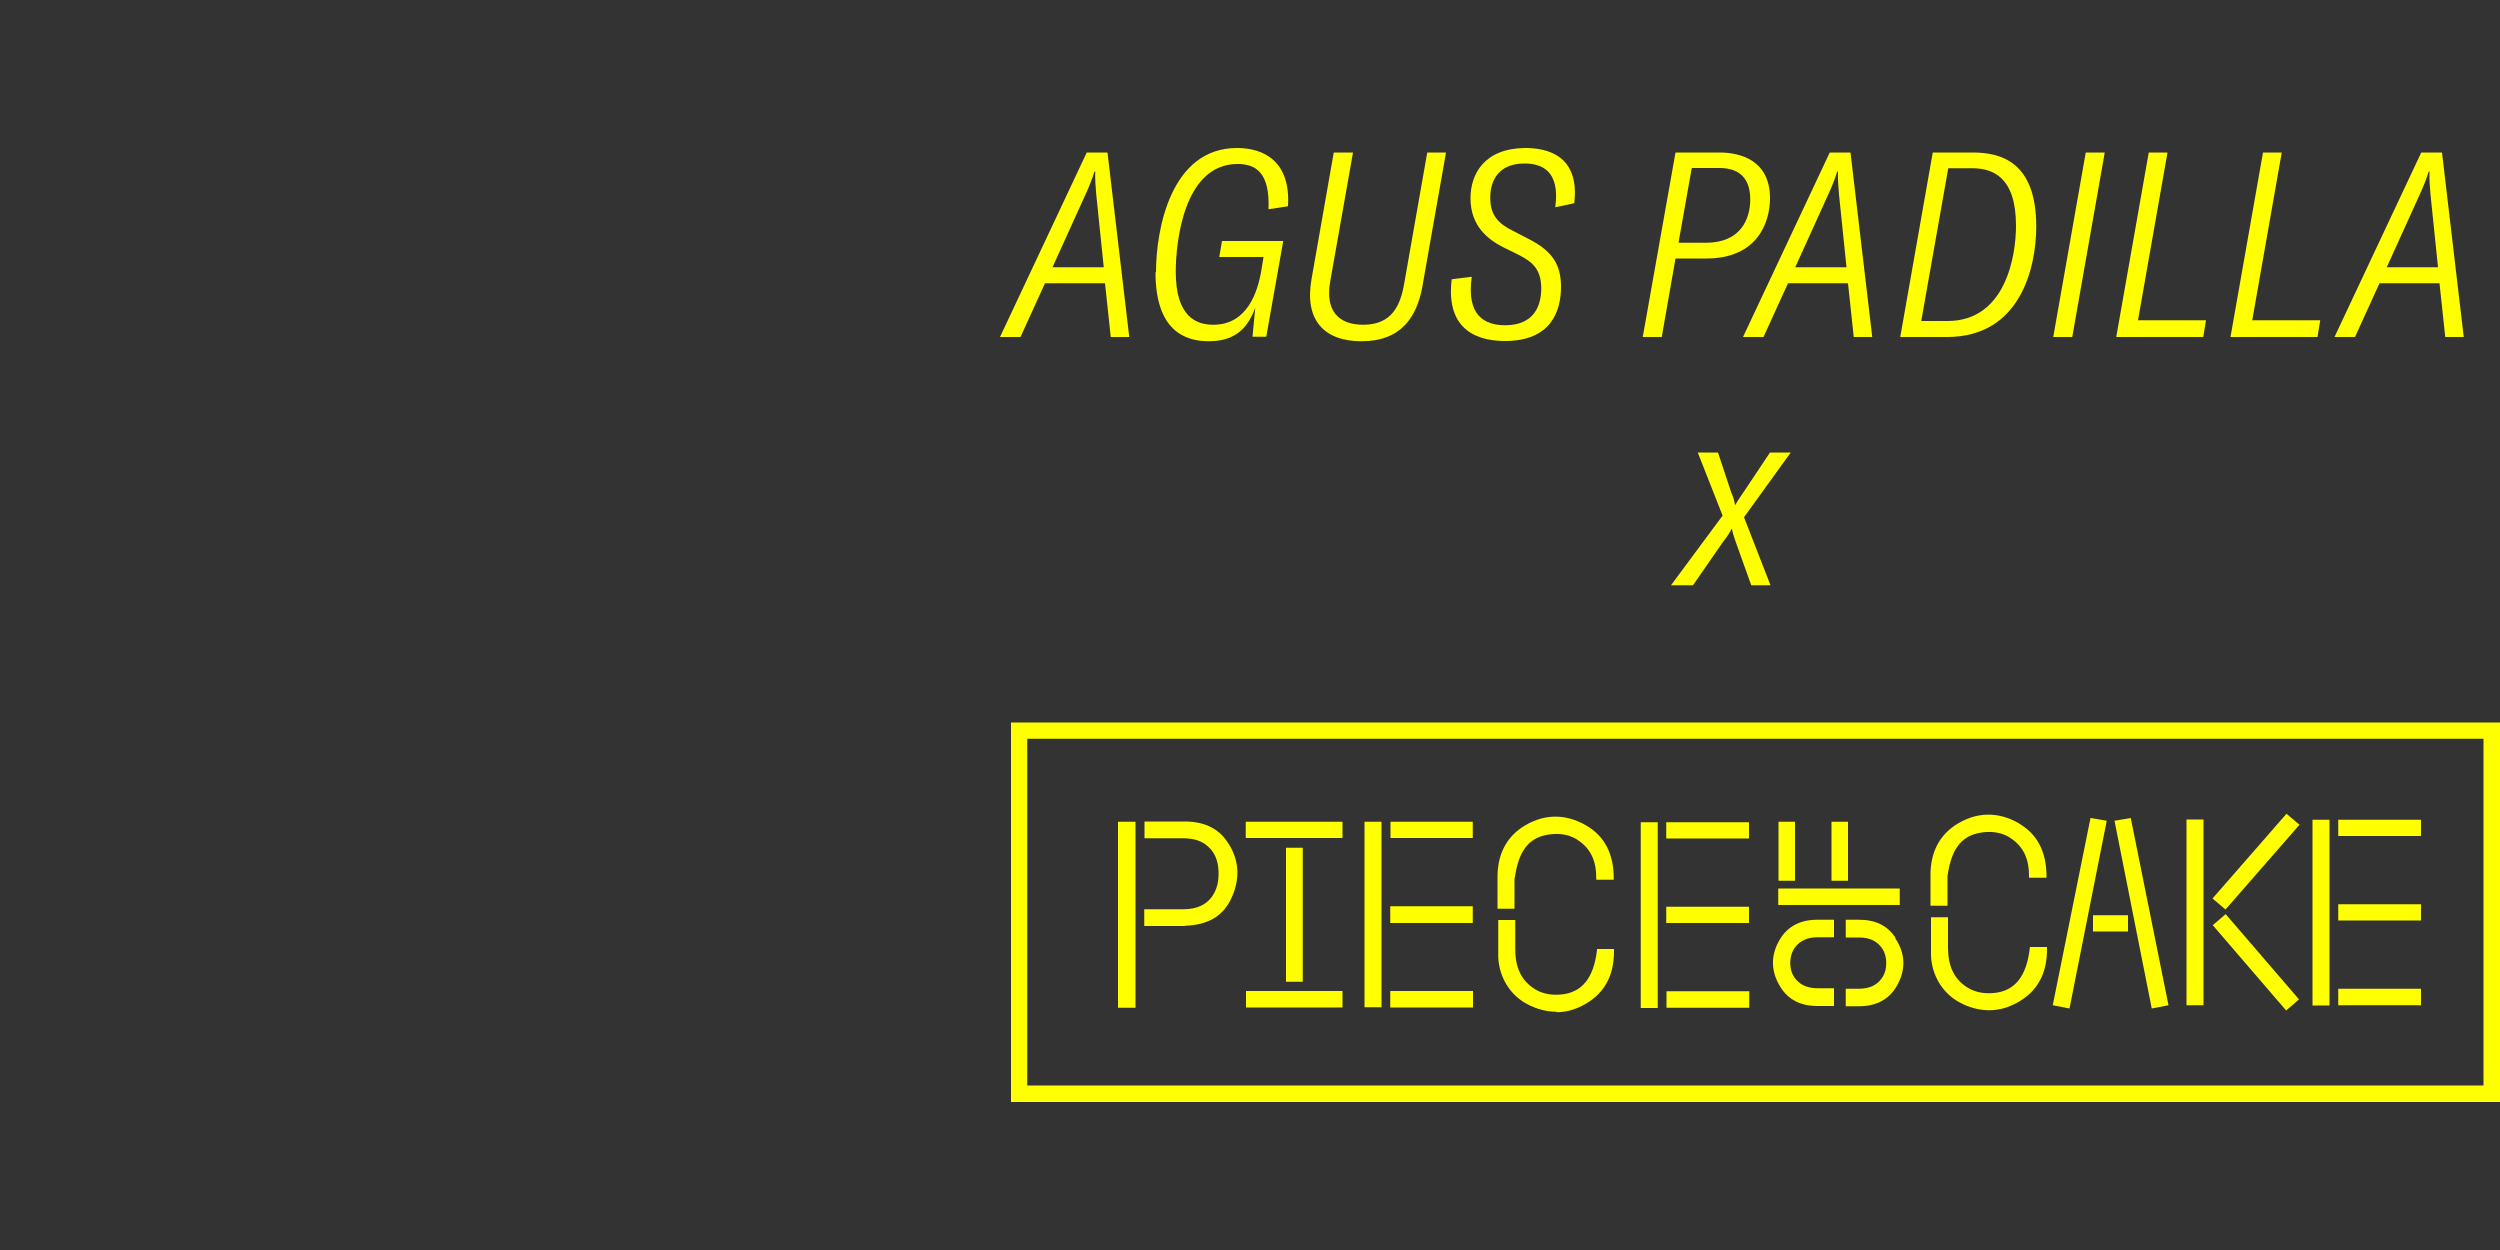 <?xml version="1.0" encoding="UTF-8"?>
<svg id="Capa_1" data-name="Capa 1" xmlns="http://www.w3.org/2000/svg" version="1.1" viewBox="0 0 100 50">
  <rect x="0" y="0" width="100" height="50" fill="#333333" stroke="none"/>
  <defs>
    <style>
      .cls-1 {
        fill: #ff0;
        stroke-width: 0px;
      }
    </style>
  </defs>
  <g>
    <path class="cls-1" d="M44.21,11.33h-2.41l-.98,2.15h-.82l3.47-7.38h.83l.87,7.38h-.74l-.23-2.15ZM44.15,10.69l-.3-2.91c-.03-.33-.05-.61-.04-.92h-.03c-.1.32-.21.59-.36.92l-1.32,2.91h2.06Z"/>
    <path class="cls-1" d="M46.24,10.89c0-1.71.59-4.97,3.24-4.97,1.04,0,2.15.5,2.04,2.33l-.78.12c.06-1.47-.51-1.81-1.24-1.81-2.15,0-2.47,3.13-2.47,4.31,0,1.81.83,2.12,1.5,2.12,1.36,0,1.78-1.3,1.93-2.21l.08-.5h-1.77l.11-.64h2.45l-.68,3.83h-.55l.11-1.16c-.28.75-.74,1.34-1.86,1.34-.99,0-2.13-.46-2.13-2.76Z"/>
    <path class="cls-1" d="M54.12,6.1l-.91,5.15c-.21,1.17.32,1.74,1.32,1.74,1.16,0,1.49-.79,1.64-1.66l.92-5.23h.75l-.95,5.39c-.22,1.18-.84,2.16-2.43,2.16-1.49,0-2.29-.84-2-2.48l.89-5.07h.76Z"/>
    <path class="cls-1" d="M58.07,11.17l.8-.1c-.22,1.55.51,1.94,1.34,1.94,1.15,0,1.44-.78,1.44-1.47,0-.82-.41-1.09-.91-1.35l-.61-.3c-.59-.3-1.31-.83-1.31-1.96,0-.97.55-1.98,2.15-2.01.87-.01,2.23.26,2,2.21l-.76.16c.21-1.51-.6-1.75-1.23-1.75-1.04,0-1.37.68-1.37,1.37s.31,1.03.92,1.33l.64.33c.91.47,1.27,1,1.27,1.9,0,.99-.41,2.17-2.24,2.17-1.35,0-2.36-.64-2.13-2.48Z"/>
    <path class="cls-1" d="M70.8,7.93c0,1.01-.54,2.41-2.54,2.41h-1.24l-.55,3.14h-.76l1.31-7.38h1.76c.85,0,2.02.32,2.02,1.83ZM70.01,7.98c0-1-.6-1.26-1.24-1.26h-1.1l-.53,2.99h1.1c1.38,0,1.77-.94,1.77-1.74Z"/>
    <path class="cls-1" d="M73.93,11.33h-2.41l-.98,2.15h-.82l3.47-7.38h.83l.87,7.38h-.74l-.23-2.15ZM73.86,10.69l-.3-2.91c-.03-.33-.05-.61-.04-.92h-.03c-.1.32-.21.59-.36.92l-1.32,2.91h2.06Z"/>
    <path class="cls-1" d="M77.3,6.1h1.6c1.1,0,2.55.34,2.55,2.96,0,1.6-.61,4.42-3.57,4.42h-1.87l1.3-7.38ZM77.9,12.84c2.33,0,2.74-2.61,2.74-3.81,0-1.96-.94-2.3-1.75-2.3h-.96l-1.08,6.11h1.04Z"/>
    <path class="cls-1" d="M82.13,13.48l1.3-7.38h.76l-1.3,7.38h-.76Z"/>
    <path class="cls-1" d="M85.94,6.1h.76l-1.18,6.71h2.72l-.11.67h-3.48l1.3-7.38Z"/>
    <path class="cls-1" d="M90.51,6.1h.76l-1.18,6.71h2.72l-.11.67h-3.48l1.3-7.38Z"/>
    <path class="cls-1" d="M97.59,11.33h-2.41l-.98,2.15h-.82l3.47-7.38h.83l.87,7.38h-.74l-.23-2.15ZM97.52,10.69l-.3-2.91c-.03-.33-.05-.61-.04-.92h-.03c-.1.32-.21.59-.36.92l-1.32,2.91h2.06Z"/>
  </g>
  <path class="cls-1" d="M68.91,20.64l-1-2.54h.81l.52,1.57c.09.21.14.38.16.52h.02c.07-.15.2-.32.34-.53l1.04-1.56h.83l-1.87,2.59,1.06,2.72h-.77l-.62-1.73c-.07-.2-.13-.38-.15-.52h-.02c-.06.14-.18.31-.35.53l-1.19,1.72h-.88l2.06-2.78Z"/>
  <rect class="cls-1" x="44.72" y="32.87" width=".7" height="7.44"/>
  <polygon class="cls-1" points="71.84 34.03 71.84 34.05 71.84 34.07 71.84 34.03"/>
  <rect class="cls-1" x="54.58" y="32.87" width=".68" height="7.42"/>
  <rect class="cls-1" x="92.5" y="32.79" width=".68" height="7.43"/>
  <rect class="cls-1" x="87.46" y="32.78" width=".68" height="7.43"/>
  <polygon class="cls-1" points="85.23 32.72 84.58 32.83 86.06 40.29 86.07 40.34 86.74 40.21 85.24 32.77 85.23 32.72"/>
  <polygon class="cls-1" points="83.62 32.72 82.11 40.21 82.78 40.34 84.27 32.83 83.62 32.72"/>
  <rect class="cls-1" x="51.44" y="33.91" width=".67" height="5.36"/>
  <polygon class="cls-1" points="88.5 35.94 89.02 36.38 91.98 32.99 91.46 32.55 88.5 35.94"/>
  <rect class="cls-1" x="89.89" y="36.24" width=".68" height="4.5" transform="translate(-3.27 68.15) rotate(-40.7)"/>
  <rect class="cls-1" x="49.84" y="39.64" width="3.86" height=".66"/>
  <rect class="cls-1" x="49.83" y="32.87" width="3.87" height=".65"/>
  <rect class="cls-1" x="55.61" y="36.25" width="3.3" height=".67"/>
  <rect class="cls-1" x="93.53" y="36.17" width="3.31" height=".65"/>
  <rect class="cls-1" x="55.61" y="39.64" width="3.31" height=".66"/>
  <rect class="cls-1" x="93.53" y="39.55" width="3.31" height=".66"/>
  <rect class="cls-1" x="93.53" y="32.79" width="3.31" height=".65"/>
  <rect class="cls-1" x="65.63" y="32.89" width=".68" height="7.43"/>
  <rect class="cls-1" x="66.65" y="36.27" width="3.31" height=".65"/>
  <rect class="cls-1" x="66.66" y="39.65" width="3.31" height=".66"/>
  <rect class="cls-1" x="66.65" y="32.89" width="3.31" height=".65"/>
  <rect class="cls-1" x="55.62" y="32.87" width="3.29" height=".65"/>
  <rect class="cls-1" x="73.26" y="32.87" width=".66" height="2.36"/>
  <rect class="cls-1" x="71.14" y="32.87" width=".66" height="2.36"/>
  <rect class="cls-1" x="71.13" y="35.54" width="4.86" height=".66"/>
  <rect class="cls-1" x="83.72" y="36.61" width="1.4" height=".65"/>
  <path class="cls-1" d="M47.41,37.03h0c.88-.03,1.46-.36,1.8-1.01.42-.83.38-1.65-.14-2.38-.36-.51-.9-.77-1.64-.78h-1.65s0,.67,0,.67h1.57c.43.01.73.11.97.33.26.23.4.55.42.96.02.43-.06.75-.25,1.03-.24.34-.6.51-1.13.52h-1.59v.67h1.63Z"/>
  <path class="cls-1" d="M40.44,28.9v15.18h59.56v-15.18h-59.56ZM41.09,43.42v-13.87h58.25v13.87h-58.25Z"/>
  <path class="cls-1" d="M60.59,35.12c.17-1.19.63-1.7,1.56-1.76.39-.02.74.07,1.03.29.46.33.68.82.67,1.49v.05s.7,0,.7,0v-.05c0-.98-.36-1.69-1.1-2.12-.86-.5-1.75-.47-2.58.08-.64.44-.97,1.1-.97,1.98v1.27h.68v-1.24Z"/>
  <path class="cls-1" d="M62.25,40.49c.46,0,.91-.15,1.34-.44.66-.45.98-1.13.97-2.04v-.05h-.68v.04c-.13,1.12-.6,1.7-1.43,1.78-.46.04-.83-.05-1.14-.27-.47-.33-.7-.83-.7-1.54v-1.17h-.68v1.48h0c.03.8.47,1.52,1.15,1.88.39.21.79.31,1.18.31Z"/>
  <path class="cls-1" d="M80.77,32.94c-.86-.5-1.75-.47-2.58.08-.64.44-.97,1.1-.97,1.98v.04s0,.01,0,.02v1.17h.68v-1.19c.17-1.19.63-1.7,1.56-1.76.39-.02.74.07,1.03.29.46.33.68.82.67,1.49v.05s.7,0,.7,0v-.05c0-.98-.36-1.69-1.1-2.12Z"/>
  <path class="cls-1" d="M81.19,37.9v.04c-.13,1.12-.6,1.7-1.43,1.78-.46.04-.83-.05-1.14-.27-.47-.33-.7-.83-.7-1.54v-1.22h-.68v1.53h0c.03.8.47,1.52,1.15,1.88.39.21.79.31,1.18.31.46,0,.91-.15,1.34-.44.66-.45.98-1.13.97-2.04v-.05h-.68Z"/>
  <path class="cls-1" d="M72.68,36.79c-.66,0-1.16.26-1.47.76-.39.63-.39,1.29,0,1.92.31.51.81.77,1.48.77.14,0,.67,0,.67,0v-.71h-.64c-.34,0-.59-.08-.79-.26-.21-.19-.32-.44-.32-.75,0-.25.07-.47.21-.65.2-.25.48-.37.85-.38h.69s0-.7,0-.7h-.67Z"/>
  <path class="cls-1" d="M75.82,37.51c-.32-.49-.82-.73-1.48-.72h-.51v.71h.51c.33,0,.58.07.78.25.22.19.32.44.33.75,0,.25-.05.45-.18.63-.2.28-.48.41-.9.42h-.54s0,.7,0,.7h.53c.72,0,1.24-.3,1.54-.86.34-.63.31-1.27-.09-1.86h0Z"/>
</svg>